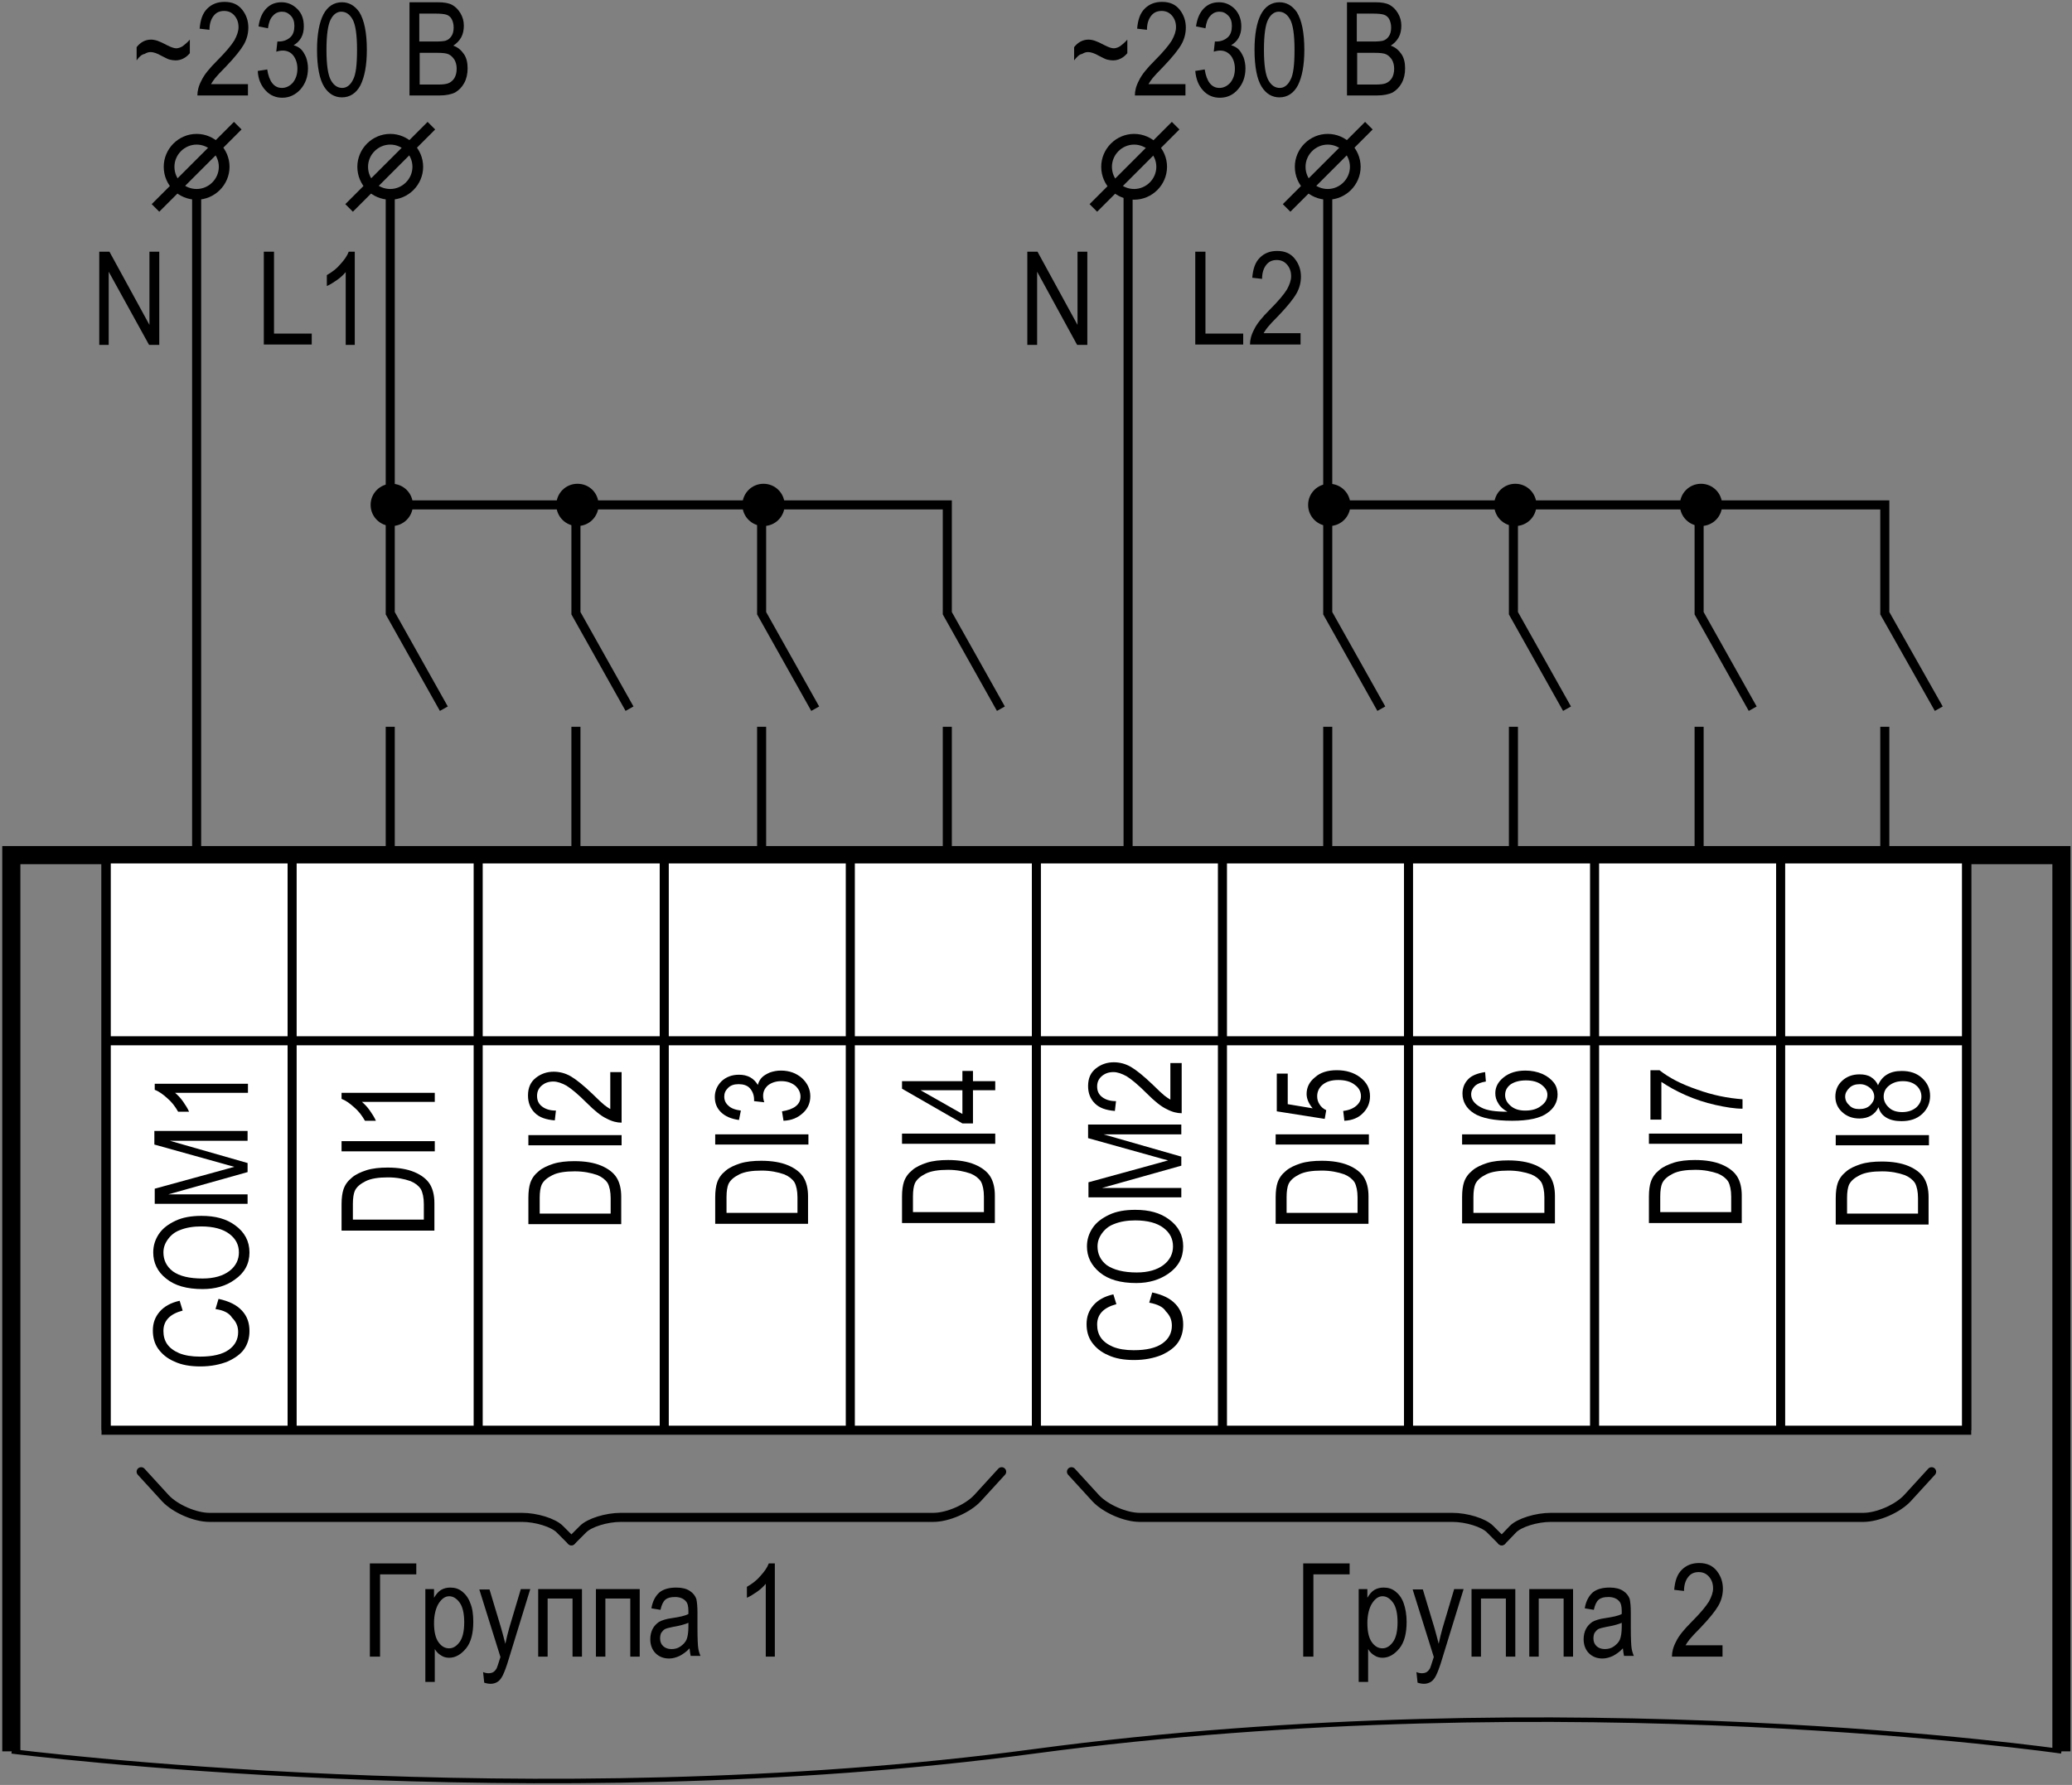 <svg width="549" height="473" viewBox="0 0 549 473" fill="none" xmlns="http://www.w3.org/2000/svg">
<rect x="0" y="0" width="549" height="473" fill="#808080" stroke="none"/>
<g clip-path="url(#clip0_398_880)">
<path d="M546.2 464.099C546.2 464.099 415.3 445.199 274 464.099C142.1 481.799 3.1 464.099 3.1 464.099" stroke="black" stroke-width="1.2" stroke-miterlimit="10"/>
<path d="M3 464.1V226.6H546.2V464.1" stroke="black" stroke-width="4.8" stroke-miterlimit="10"/>
<path d="M345.3 414.299H357.6V417.199H348V438.999H345.3V414.299Z" fill="black"/>
<path d="M360 445.799V421.099H362.3V423.399C362.9 422.399 363.5 421.699 364.2 421.299C364.9 420.899 365.7 420.699 366.6 420.699C367.8 420.699 368.8 420.999 369.7 421.699C370.6 422.399 371.4 423.399 371.9 424.799C372.4 426.199 372.7 427.899 372.7 429.799C372.7 432.799 372.1 435.199 370.8 436.799C369.5 438.399 368 439.299 366.3 439.299C365.5 439.299 364.8 439.099 364.2 438.699C363.5 438.299 363 437.799 362.5 436.999V445.699H360V445.799ZM362.3 430.099C362.3 432.399 362.7 434.099 363.5 435.199C364.3 436.299 365.2 436.799 366.3 436.799C367.4 436.799 368.3 436.199 369.1 435.099C369.9 433.999 370.3 432.199 370.3 429.899C370.3 427.599 369.9 425.799 369.1 424.699C368.3 423.599 367.4 422.999 366.3 422.999C365.3 422.999 364.4 423.599 363.6 424.799C362.8 425.999 362.3 427.899 362.3 430.099Z" fill="black"/>
<path d="M375.6 445.9L375.3 443.1C375.8 443.3 376.3 443.4 376.7 443.4C377.2 443.4 377.7 443.3 378 443.1C378.3 442.9 378.6 442.6 378.9 442.1C379 441.9 379.3 441 379.9 439.1L374.3 421.2H377L380.1 431.5C380.5 432.8 380.8 434.2 381.2 435.6C381.5 434.2 381.8 432.9 382.2 431.5L385.3 421.1H387.8L382.2 439.3C381.5 441.7 380.9 443.2 380.5 444C380.1 444.8 379.6 445.4 379.1 445.7C378.6 446 378 446.2 377.3 446.2C376.8 446.2 376.2 446.1 375.6 445.9Z" fill="black"/>
<path d="M389.899 421.1H401.499V439H398.999V423.6H392.399V439H389.899V421.1Z" fill="black"/>
<path d="M405.2 421.1H416.8V439H414.3V423.6H407.7V439H405.2V421.1Z" fill="black"/>
<path d="M430 436.799C429.2 437.699 428.3 438.299 427.4 438.799C426.5 439.199 425.6 439.499 424.6 439.499C423.1 439.499 421.9 438.999 421 438.099C420.1 437.199 419.6 435.899 419.6 434.399C419.6 433.399 419.8 432.499 420.2 431.699C420.6 430.899 421.2 430.299 421.9 429.799C422.6 429.399 423.8 428.999 425.3 428.799C427.3 428.499 428.8 428.199 429.7 427.699V426.899C429.7 425.699 429.5 424.799 429 424.299C428.4 423.599 427.4 423.199 426.2 423.199C425 423.199 424.2 423.399 423.6 423.899C423 424.399 422.6 425.299 422.3 426.599L419.9 426.199C420.2 424.299 421 422.899 422 421.999C423.1 421.099 424.6 420.699 426.5 420.699C428 420.699 429.2 420.999 430.1 421.599C431 422.199 431.5 422.899 431.8 423.699C432 424.599 432.1 425.799 432.1 427.399V431.399C432.1 434.199 432.2 435.999 432.3 436.699C432.4 437.399 432.6 438.099 432.9 438.799H430.3C430.2 438.399 430.1 437.599 430 436.799ZM429.8 429.999C428.9 430.399 427.5 430.799 425.7 431.099C424.7 431.299 423.9 431.499 423.5 431.699C423.1 431.899 422.8 432.299 422.5 432.699C422.3 433.099 422.2 433.599 422.2 434.199C422.2 435.099 422.5 435.699 423 436.199C423.5 436.699 424.3 436.999 425.2 436.999C426.1 436.999 426.9 436.799 427.6 436.299C428.3 435.799 428.9 435.199 429.2 434.499C429.5 433.799 429.7 432.599 429.7 431.099V429.999H429.8Z" fill="black"/>
<path d="M456.4 436.099V438.999H443C443 437.799 443.3 436.499 444.1 434.999C444.8 433.499 446.2 431.799 448.2 429.799C450.5 427.499 452 425.699 452.8 424.399C453.5 423.099 453.9 421.999 453.9 420.899C453.9 419.599 453.5 418.599 452.8 417.799C452.1 416.999 451.2 416.599 450.1 416.599C448.9 416.599 448 416.999 447.3 417.899C446.6 418.799 446.2 419.999 446.2 421.599L443.6 421.299C443.8 418.899 444.4 417.199 445.6 415.999C446.8 414.799 448.3 414.199 450.2 414.199C452.3 414.199 453.8 414.899 454.9 416.299C456 417.699 456.5 419.299 456.5 420.999C456.5 422.599 456.1 424.099 455.3 425.499C454.5 426.899 452.9 428.899 450.6 431.299C449.1 432.799 448.2 433.799 447.7 434.399C447.3 434.899 446.9 435.499 446.6 435.999H456.4V436.099Z" fill="black"/>
<path d="M397.9 408.3C397.9 408.3 396.5 406.9 394.8 405.2C393.1 403.5 388.6 402.1 384.8 402.1H302C298.2 402.1 292.9 399.8 290.3 397L283.9 390" stroke="black" stroke-width="2.4" stroke-linecap="round" stroke-linejoin="round"/>
<path d="M397.9 408.3C397.9 408.3 399.3 406.9 400.9 405.2C402.6 403.5 407.1 402.1 410.9 402.1H493.7C497.5 402.1 502.8 399.8 505.4 397L511.8 390" stroke="black" stroke-width="2.4" stroke-linecap="round" stroke-linejoin="round"/>
<path d="M98 414.301H110.3V417.201H100.7V439.001H98V414.301Z" fill="black"/>
<path d="M112.7 445.801V421.101H115V423.401C115.6 422.401 116.2 421.701 116.9 421.301C117.6 420.901 118.4 420.701 119.3 420.701C120.5 420.701 121.5 421.001 122.4 421.701C123.3 422.401 124.1 423.401 124.6 424.801C125.2 426.201 125.4 427.901 125.4 429.801C125.4 432.801 124.8 435.201 123.5 436.801C122.2 438.401 120.7 439.301 119 439.301C118.2 439.301 117.5 439.101 116.9 438.701C116.2 438.301 115.7 437.801 115.2 437.001V445.701H112.7V445.801ZM115 430.101C115 432.401 115.4 434.101 116.2 435.201C117 436.301 117.9 436.801 119 436.801C120.1 436.801 121 436.201 121.8 435.101C122.6 434.001 123 432.201 123 429.901C123 427.601 122.6 425.801 121.8 424.701C121 423.601 120.1 423.001 119 423.001C118 423.001 117.1 423.601 116.3 424.801C115.5 426.001 115 427.901 115 430.101Z" fill="black"/>
<path d="M128.3 445.902L128 443.102C128.5 443.302 129 443.402 129.4 443.402C129.9 443.402 130.4 443.302 130.7 443.102C131 442.902 131.3 442.602 131.6 442.102C131.7 441.902 132 441.002 132.6 439.102L127 421.202H129.7L132.8 431.502C133.2 432.802 133.5 434.202 133.9 435.602C134.2 434.202 134.5 432.902 134.9 431.502L138 421.102H140.5L134.9 439.302C134.2 441.702 133.6 443.202 133.2 444.002C132.8 444.802 132.3 445.402 131.8 445.702C131.3 446.002 130.7 446.202 130 446.202C129.5 446.202 128.9 446.102 128.3 445.902Z" fill="black"/>
<path d="M142.6 421.102H154.2V439.002H151.7V423.602H145.1V439.002H142.6V421.102Z" fill="black"/>
<path d="M157.9 421.102H169.5V439.002H167V423.602H160.4V439.002H157.9V421.102Z" fill="black"/>
<path d="M182.7 436.801C181.9 437.701 181 438.301 180.1 438.801C179.2 439.201 178.3 439.501 177.3 439.501C175.8 439.501 174.6 439.001 173.7 438.101C172.8 437.201 172.3 435.901 172.3 434.401C172.3 433.401 172.5 432.501 172.9 431.701C173.3 430.901 173.9 430.301 174.6 429.801C175.3 429.401 176.5 429.001 178 428.801C180 428.501 181.5 428.201 182.4 427.701V426.901C182.4 425.701 182.2 424.801 181.7 424.301C181.1 423.601 180.1 423.201 178.9 423.201C177.7 423.201 176.9 423.401 176.3 423.901C175.7 424.401 175.3 425.301 175 426.601L172.6 426.201C172.9 424.301 173.7 422.901 174.7 422.001C175.8 421.101 177.3 420.701 179.2 420.701C180.7 420.701 181.9 421.001 182.8 421.601C183.7 422.201 184.2 422.901 184.5 423.701C184.7 424.601 184.8 425.801 184.8 427.401V431.401C184.8 434.201 184.9 436.001 185 436.701C185.1 437.401 185.3 438.101 185.6 438.801H183C182.9 438.401 182.8 437.601 182.7 436.801ZM182.5 430.001C181.6 430.401 180.2 430.801 178.4 431.101C177.4 431.301 176.6 431.501 176.2 431.701C175.8 431.901 175.5 432.301 175.2 432.701C175 433.101 174.9 433.601 174.9 434.201C174.9 435.101 175.2 435.701 175.7 436.201C176.2 436.701 177 437.001 177.9 437.001C178.8 437.001 179.6 436.801 180.3 436.301C181 435.801 181.6 435.201 181.9 434.501C182.2 433.801 182.4 432.601 182.4 431.101V430.001H182.5Z" fill="black"/>
<path d="M205.4 439.001H202.9V419.701C202.3 420.401 201.6 421.101 200.6 421.801C199.6 422.501 198.8 423.001 197.9 423.401V420.501C199.3 419.701 200.5 418.801 201.5 417.601C202.5 416.501 203.3 415.401 203.7 414.301H205.3V439.001H205.4Z" fill="black"/>
<path d="M151.4 408.3C151.4 408.3 150 406.9 148.3 405.2C146.6 403.5 142.1 402.1 138.3 402.1H55.5C51.7 402.1 46.4 399.8 43.8 397L37.4 390" stroke="black" stroke-width="2.4" stroke-linecap="round" stroke-linejoin="round"/>
<path d="M151.4 408.3C151.4 408.3 152.8 406.9 154.5 405.2C156.2 403.5 160.7 402.1 164.5 402.1H247.3C251.1 402.1 256.4 399.8 259 397L265.4 390" stroke="black" stroke-width="2.4" stroke-linecap="round" stroke-linejoin="round"/>
<path d="M521.1 226.6H28.1V379H521.1V226.6Z" fill="white"/>
<path d="M521.1 227.6H28.1V379H521.1V227.6Z" stroke="black" stroke-width="2.4" stroke-miterlimit="10"/>
<path d="M36.2 16V12.5C37.2 11.2 38.5 10.5 40 10.5C40.5 10.5 41.1 10.6 41.7 10.8C42.3 11 43.2 11.4 44.3 12C45.3 12.5 46.1 12.8 46.7 12.8C47.2 12.8 47.8 12.6 48.3 12.3C49 11.8 49.7 11.2 50.3 10.5V14.1C49.2 15.4 47.9 16 46.5 16C46 16 45.4 15.9 45 15.8C44.5 15.7 43.8 15.3 42.8 14.8C41.6 14.1 40.6 13.8 39.9 13.8C39.3 13.8 38.8 14 38.3 14.3C37.6 14.4 36.9 15 36.2 16Z" fill="black"/>
<path d="M65.7 22.4V25.3H52.3C52.3 24.1 52.6 22.8 53.4 21.3C54.1 19.8 55.5 18.1 57.5 16.1C59.8 13.8 61.3 12 62.1 10.7C62.8 9.4 63.2 8.3 63.2 7.2C63.2 5.9 62.8 4.9 62.1 4.1C61.4 3.3 60.5 2.9 59.4 2.9C58.2 2.9 57.3 3.3 56.6 4.2C55.9 5.1 55.5 6.3 55.5 7.9L52.9 7.6C53.1 5.2 53.7 3.5 54.9 2.3C56.1 1.1 57.6 0.5 59.5 0.5C61.6 0.5 63.1 1.2 64.2 2.6C65.3 4 65.8 5.6 65.8 7.3C65.8 8.9 65.4 10.4 64.6 11.8C63.8 13.2 62.2 15.2 59.9 17.6C58.4 19.1 57.5 20.1 57 20.7C56.6 21.2 56.2 21.8 55.9 22.3H65.7V22.4Z" fill="black"/>
<path d="M68.3 18.8L70.8 18.4C71.3 21.6 72.6 23.3 74.7 23.3C75.8 23.3 76.8 22.8 77.6 21.9C78.4 20.9 78.8 19.7 78.8 18.2C78.8 16.8 78.4 15.6 77.7 14.7C77 13.8 76 13.4 74.9 13.4C74.4 13.4 73.8 13.5 73.2 13.7L73.5 11H73.9C75.1 11 76.1 10.6 76.9 9.9C77.7 9.2 78 8.1 78 6.9C78 5.7 77.7 4.8 77 4.1C76.3 3.4 75.6 3.1 74.7 3.1C73.7 3.1 72.9 3.5 72.3 4.2C71.6 4.9 71.2 6 71 7.5L68.5 7C68.8 4.9 69.5 3.3 70.6 2.2C71.7 1.1 73 0.6 74.6 0.6C76.2 0.6 77.6 1.2 78.8 2.4C80 3.6 80.5 5.1 80.5 7C80.5 8.1 80.3 9.1 79.8 10C79.3 10.9 78.6 11.5 77.8 12C78.6 12.2 79.3 12.6 79.8 13.1C80.3 13.6 80.7 14.3 81.1 15.2C81.4 16.1 81.6 17 81.6 18.1C81.6 20.4 80.9 22.2 79.6 23.7C78.3 25.1 76.7 25.9 74.8 25.9C73.1 25.9 71.6 25.3 70.4 24C69.1 22.6 68.4 20.9 68.3 18.8Z" fill="black"/>
<path d="M84 13.2C84 9.1 84.6 5.9 85.7 3.8C86.8 1.7 88.5 0.6 90.6 0.6C92.5 0.6 94 1.5 95.2 3.2C96.5 5.3 97.2 8.6 97.2 13.2C97.2 17.3 96.6 20.4 95.5 22.6C94.4 24.7 92.7 25.8 90.6 25.8C88.7 25.8 87.1 24.9 85.9 23C84.7 21.1 84 17.8 84 13.2ZM86.5 13.2C86.5 17.2 86.9 19.9 87.7 21.3C88.5 22.7 89.5 23.3 90.7 23.3C91.8 23.3 92.8 22.6 93.5 21.2C94.3 19.8 94.6 17.1 94.6 13.2C94.6 9.2 94.2 6.5 93.4 5.1C92.6 3.7 91.6 3.1 90.4 3.1C89.3 3.1 88.3 3.8 87.6 5.2C86.9 6.6 86.5 9.2 86.5 13.2Z" fill="black"/>
<path d="M108.5 25.3V0.6H116.1C117.6 0.6 118.9 0.8 119.8 1.3C120.7 1.8 121.4 2.5 122 3.5C122.6 4.5 122.9 5.6 122.9 6.8C122.9 7.9 122.7 9 122.2 9.9C121.7 10.8 121 11.5 120.1 12.1C121.3 12.5 122.2 13.3 122.9 14.3C123.6 15.3 123.9 16.6 123.9 18.1C123.9 19.6 123.6 20.9 123 22C122.4 23.1 121.6 23.9 120.6 24.5C119.6 25 118.2 25.3 116.4 25.3H108.5ZM111.2 11H115.6C116.7 11 117.6 10.9 118 10.8C118.7 10.6 119.2 10.2 119.6 9.6C120 9 120.2 8.3 120.2 7.3C120.2 6.4 120 5.7 119.7 5.1C119.4 4.5 118.9 4.1 118.3 3.9C117.7 3.7 116.7 3.6 115.2 3.6H111.1V11H111.2ZM111.2 22.4H116.2C117.3 22.4 118.1 22.3 118.7 22.1C119.5 21.8 120 21.3 120.4 20.7C120.8 20 121 19.2 121 18.2C121 17.3 120.8 16.5 120.4 15.8C120 15.2 119.5 14.7 118.9 14.4C118.3 14.1 117.2 14 115.9 14H111.2V22.4Z" fill="black"/>
<path d="M69.9 91.399V66.699H72.6V88.399H82.6V91.299H69.9V91.399Z" fill="black"/>
<path d="M94.101 91.399H91.601V72.099C91.001 72.799 90.301 73.499 89.301 74.199C88.301 74.899 87.501 75.399 86.601 75.799V72.899C88.001 72.099 89.201 71.199 90.201 69.999C91.201 68.899 92.001 67.799 92.401 66.699H94.001V91.399H94.101Z" fill="black"/>
<path d="M26.3 91.399V66.699H29L39.6 86.099V66.699H42.2V91.399H39.5L28.8 71.999V91.399H26.3Z" fill="black"/>
<path d="M57.1 346.899L57.9 344.199C60.7 344.799 62.7 345.799 64.1 347.299C65.5 348.799 66.1 350.599 66.1 352.699C66.1 354.599 65.6 356.199 64.7 357.499C63.8 358.799 62.3 359.899 60.3 360.799C58.3 361.599 55.9 362.099 53.1 362.099C50.4 362.099 48.1 361.699 46.2 360.799C44.3 359.999 42.9 358.799 41.9 357.399C40.9 355.999 40.5 354.299 40.5 352.599C40.5 350.599 41.1 348.999 42.3 347.599C43.5 346.199 45.3 345.199 47.6 344.699L48.4 347.299C45 348.199 43.3 349.999 43.3 352.699C43.3 353.999 43.6 355.199 44.3 356.199C45 357.199 46.1 357.999 47.5 358.599C49 359.199 50.8 359.499 53 359.499C56.4 359.499 58.9 358.899 60.6 357.699C62.3 356.499 63.1 354.899 63.1 352.999C63.1 351.499 62.6 350.299 61.5 349.199C60.7 347.899 59.2 347.199 57.1 346.899Z" fill="black"/>
<path d="M53.7 341.599C49.5 341.599 46.3 340.699 44 338.799C41.7 336.999 40.6 334.599 40.6 331.899C40.6 330.099 41.1 328.499 42.1 326.999C43.1 325.499 44.6 324.399 46.5 323.499C48.4 322.599 50.7 322.199 53.4 322.199C57.1 322.199 60 322.999 62.3 324.699C64.8 326.499 66.1 328.899 66.1 331.899C66.1 334.899 64.8 337.299 62.2 339.099C59.9 340.799 57 341.599 53.7 341.599ZM53.7 338.799C56.7 338.799 59.1 338.099 60.8 336.799C62.5 335.499 63.3 333.799 63.3 331.899C63.3 329.899 62.5 328.299 60.8 326.999C59.1 325.699 56.6 324.999 53.3 324.999C51.2 324.999 49.3 325.299 47.6 325.999C46.3 326.499 45.3 327.299 44.5 328.399C43.7 329.499 43.3 330.599 43.3 331.899C43.3 333.899 44.1 335.599 45.8 336.899C47.6 338.199 50.2 338.799 53.7 338.799Z" fill="black"/>
<path d="M65.7 318.999H41V314.999L58.5 310.199L62.1 309.199C61.2 308.999 59.9 308.599 58.1 308.099L40.9 303.299V299.699H65.6V302.299H45L65.6 308.199V310.599L44.6 316.499H65.6V318.999H65.7Z" fill="black"/>
<path d="M65.7 287.1V289.6H46.4C47.1 290.2 47.8 290.9 48.5 291.9C49.2 292.9 49.7 293.7 50.1 294.6H47.2C46.4 293.2 45.5 292 44.3 291C43.2 290 42.1 289.2 41 288.8V287.2H65.7V287.1Z" fill="black"/>
<path d="M115.2 326.1H90.5V319.1C90.5 317.4 90.7 316.1 91 315.2C91.4 314 92.1 313 93.2 312.1C94.2 311.2 95.6 310.6 97.1 310.1C98.7 309.6 100.6 309.4 102.7 309.4C105.5 309.4 107.9 309.8 109.8 310.6C111.7 311.4 113.1 312.5 113.9 313.8C114.7 315.1 115.1 316.8 115.1 318.8V326.1H115.2ZM112.3 323.4V319.1C112.3 317.4 112 316 111.5 315.1C110.9 314.2 110 313.5 108.8 313C107.1 312.4 105.1 312 102.8 312C100.3 312 98.3 312.3 96.9 313C95.5 313.7 94.5 314.5 94 315.6C93.7 316.3 93.5 317.5 93.5 319V323.2H112.3V323.4Z" fill="black"/>
<path d="M115.2 305.1H90.5V302.4H115.2V305.1Z" fill="black"/>
<path d="M115.2 289.5V292H95.9C96.6 292.6 97.3 293.3 98 294.3C98.7 295.3 99.2 296.1 99.6 297H96.7C95.9 295.6 95 294.4 93.8 293.4C92.7 292.4 91.6 291.6 90.5 291.2V289.6H115.2V289.5Z" fill="black"/>
<path d="M164.7 324.399H140V317.399C140 315.699 140.2 314.399 140.5 313.499C140.9 312.299 141.6 311.299 142.7 310.399C143.7 309.499 145.1 308.899 146.6 308.399C148.2 307.899 150.1 307.699 152.2 307.699C155 307.699 157.4 308.099 159.3 308.899C161.2 309.699 162.6 310.799 163.4 312.099C164.2 313.399 164.6 315.099 164.6 317.099V324.399H164.7ZM161.8 321.799V317.499C161.8 315.799 161.5 314.399 161 313.499C160.4 312.599 159.5 311.899 158.3 311.399C156.6 310.799 154.6 310.399 152.3 310.399C149.8 310.399 147.8 310.699 146.4 311.399C145 312.099 144 312.899 143.5 313.999C143.2 314.699 143 315.899 143 317.399V321.599H161.8V321.799Z" fill="black"/>
<path d="M164.7 303.501H140V300.801H164.7V303.501Z" fill="black"/>
<path d="M161.8 284.1H164.7V297.5C163.5 297.5 162.2 297.2 160.7 296.4C159.2 295.7 157.5 294.3 155.5 292.3C153.2 290 151.4 288.5 150.1 287.7C148.8 287 147.7 286.6 146.6 286.6C145.3 286.6 144.3 287 143.5 287.7C142.7 288.4 142.3 289.3 142.3 290.4C142.3 291.6 142.7 292.5 143.6 293.2C144.5 293.9 145.7 294.3 147.3 294.3L147 296.9C144.6 296.7 142.9 296.1 141.7 294.9C140.5 293.7 139.9 292.2 139.9 290.3C139.9 288.2 140.6 286.7 142 285.6C143.4 284.5 145 284 146.7 284C148.3 284 149.8 284.4 151.2 285.2C152.6 286 154.6 287.6 157 289.9C158.5 291.4 159.5 292.3 160.1 292.8C160.6 293.2 161.2 293.6 161.7 293.9V284.1H161.8Z" fill="black"/>
<path d="M214.2 324.3H189.5V317.3C189.5 315.6 189.7 314.3 190 313.4C190.4 312.2 191.1 311.2 192.2 310.3C193.2 309.4 194.6 308.8 196.1 308.3C197.7 307.8 199.6 307.6 201.7 307.6C204.5 307.6 206.9 308 208.8 308.8C210.7 309.6 212.1 310.7 212.9 312C213.7 313.3 214.1 315 214.1 317V324.3H214.2ZM211.3 321.6V317.3C211.3 315.6 211 314.2 210.5 313.3C209.9 312.4 209 311.7 207.8 311.2C206.1 310.6 204.1 310.2 201.8 310.2C199.3 310.2 197.3 310.5 195.9 311.2C194.5 311.9 193.5 312.7 193 313.8C192.7 314.5 192.5 315.7 192.5 317.2V321.4H211.3V321.6Z" fill="black"/>
<path d="M214.2 303.3H189.5V300.6H214.2V303.3Z" fill="black"/>
<path d="M207.6 296.999L207.2 294.499C210.4 293.999 212.1 292.699 212.1 290.599C212.1 289.499 211.6 288.499 210.7 287.699C209.7 286.899 208.5 286.499 207 286.499C205.6 286.499 204.4 286.899 203.5 287.599C202.6 288.399 202.2 289.299 202.2 290.399C202.2 290.899 202.3 291.499 202.5 292.099L199.8 291.799V291.399C199.8 290.199 199.4 289.199 198.7 288.399C198 287.599 196.9 287.299 195.7 287.299C194.5 287.299 193.6 287.599 192.9 288.299C192.2 288.999 191.9 289.699 191.9 290.599C191.9 291.599 192.3 292.399 193 292.999C193.7 293.699 194.8 294.099 196.3 294.299L195.8 296.799C193.7 296.499 192.1 295.799 191 294.699C189.9 293.599 189.4 292.299 189.4 290.699C189.4 289.099 190 287.699 191.2 286.499C192.4 285.399 193.9 284.799 195.8 284.799C196.9 284.799 197.9 284.999 198.8 285.499C199.7 285.999 200.3 286.699 200.8 287.499C201 286.699 201.4 285.999 201.9 285.499C202.4 284.999 203.1 284.599 204 284.199C204.9 283.899 205.8 283.699 206.9 283.699C209.2 283.699 211 284.399 212.5 285.699C213.9 286.999 214.7 288.599 214.7 290.499C214.7 292.199 214.1 293.699 212.8 294.899C211.4 296.199 209.8 296.899 207.6 296.999Z" fill="black"/>
<path d="M263.7 324.1H239V317.1C239 315.4 239.2 314.1 239.5 313.2C239.9 312 240.6 311 241.7 310.1C242.7 309.2 244.1 308.6 245.6 308.1C247.2 307.6 249.1 307.4 251.2 307.4C254 307.4 256.4 307.8 258.3 308.6C260.2 309.4 261.6 310.5 262.4 311.8C263.2 313.1 263.6 314.8 263.6 316.8V324.1H263.7ZM260.7 321.4V317.1C260.7 315.4 260.4 314 259.9 313.1C259.3 312.2 258.4 311.5 257.2 311C255.5 310.4 253.5 310 251.2 310C248.7 310 246.7 310.3 245.3 311C243.9 311.7 242.9 312.5 242.4 313.6C242.1 314.3 241.9 315.5 241.9 317V321.2H260.7V321.4Z" fill="black"/>
<path d="M263.7 303.1H239V300.4H263.7V303.1Z" fill="black"/>
<path d="M263.7 288.901H257.8V297.701H255L239 288.501V286.501H255V283.801H257.8V286.501H263.7V288.901ZM255 288.901H243.9L255 295.201V288.901Z" fill="black"/>
<path d="M304.5 345.2L305.3 342.5C308.1 343.1 310.1 344.1 311.5 345.6C312.9 347.1 313.5 348.9 313.5 351C313.5 352.9 313 354.5 312.1 355.8C311.2 357.1 309.7 358.2 307.7 359.1C305.7 359.9 303.3 360.4 300.5 360.4C297.8 360.4 295.5 360 293.6 359.1C291.7 358.3 290.3 357.1 289.3 355.7C288.3 354.3 287.9 352.6 287.9 350.9C287.9 348.9 288.5 347.3 289.7 345.9C290.9 344.5 292.7 343.5 295 343L295.8 345.6C292.4 346.5 290.7 348.3 290.7 351C290.7 352.3 291 353.5 291.7 354.5C292.4 355.5 293.5 356.3 294.9 356.9C296.4 357.5 298.2 357.8 300.4 357.8C303.8 357.8 306.3 357.2 308 356C309.7 354.8 310.5 353.2 310.5 351.3C310.5 349.8 310 348.6 308.9 347.5C308.2 346.3 306.6 345.6 304.5 345.2Z" fill="black"/>
<path d="M301.1 340C296.9 340 293.7 339.1 291.4 337.2C289.1 335.3 288 333 288 330.3C288 328.5 288.5 326.9 289.5 325.4C290.5 323.9 292 322.8 293.9 321.9C295.8 321 298.1 320.6 300.8 320.6C304.5 320.6 307.4 321.4 309.7 323.1C312.2 324.9 313.5 327.3 313.5 330.3C313.5 333.3 312.2 335.7 309.6 337.5C307.3 339.1 304.5 340 301.1 340ZM301.2 337.2C304.2 337.2 306.6 336.5 308.3 335.2C310 333.9 310.8 332.2 310.8 330.3C310.8 328.3 310 326.7 308.3 325.4C306.6 324.1 304.1 323.4 300.8 323.4C298.7 323.4 296.8 323.7 295.1 324.4C293.8 324.9 292.8 325.7 292 326.8C291.2 327.9 290.8 329 290.8 330.3C290.8 332.3 291.6 334 293.3 335.3C295.1 336.5 297.7 337.2 301.2 337.2Z" fill="black"/>
<path d="M313.101 317.3H288.401V313.3L305.901 308.5L309.501 307.5C308.601 307.3 307.301 306.9 305.501 306.4L288.301 301.6V298H313.001V300.6H292.401L313.001 306.5V308.9L292.001 314.8H313.001V317.3H313.101Z" fill="black"/>
<path d="M310.201 281.7H313.101V295C311.901 295 310.601 294.7 309.101 293.9C307.601 293.2 305.901 291.8 303.901 289.8C301.601 287.5 299.801 286 298.501 285.2C297.201 284.5 296.101 284.1 295.001 284.1C293.701 284.1 292.701 284.5 291.901 285.2C291.101 285.9 290.701 286.8 290.701 287.9C290.701 289.1 291.101 290 292.001 290.7C292.901 291.4 294.101 291.8 295.701 291.8L295.401 294.4C293.001 294.2 291.301 293.6 290.101 292.4C288.901 291.2 288.301 289.7 288.301 287.8C288.301 285.7 289.001 284.2 290.401 283.1C291.801 282 293.401 281.5 295.101 281.5C296.701 281.5 298.201 281.9 299.601 282.7C301.001 283.5 303.001 285.1 305.401 287.4C306.901 288.9 307.901 289.8 308.501 290.3C309.001 290.7 309.601 291.1 310.101 291.4V281.7H310.201Z" fill="black"/>
<path d="M362.6 324.3H338V317.3C338 315.6 338.2 314.3 338.5 313.4C338.9 312.2 339.6 311.2 340.7 310.3C341.7 309.4 343.1 308.8 344.6 308.3C346.2 307.8 348.1 307.6 350.2 307.6C353 307.6 355.4 308 357.3 308.8C359.2 309.6 360.6 310.7 361.4 312C362.2 313.3 362.6 315 362.6 317V324.3ZM359.7 321.6V317.3C359.7 315.6 359.4 314.2 358.9 313.3C358.3 312.4 357.4 311.7 356.2 311.2C354.5 310.6 352.5 310.2 350.2 310.2C347.7 310.2 345.7 310.5 344.3 311.2C342.9 311.9 341.9 312.7 341.4 313.8C341.1 314.5 340.9 315.7 340.9 317.2V321.4H359.7V321.6Z" fill="black"/>
<path d="M362.6 303.3H338V300.6H362.7V303.3H362.6Z" fill="black"/>
<path d="M356.2 297L355.9 294.4C357.5 294.2 358.6 293.7 359.4 293C360.2 292.3 360.6 291.5 360.6 290.5C360.6 289.3 360.1 288.3 359 287.5C357.9 286.6 356.4 286.2 354.6 286.2C352.8 286.2 351.5 286.6 350.5 287.4C349.5 288.2 349 289.3 349 290.5C349 291.3 349.2 292 349.6 292.6C350 293.3 350.6 293.8 351.4 294.2L351 296.5L338.3 294.5V284.5H341.2V292.6L347.8 293.7C346.8 292.5 346.2 291.2 346.2 289.9C346.2 288.2 346.9 286.7 348.4 285.5C349.8 284.2 351.8 283.6 354.2 283.6C356.6 283.6 358.7 284.2 360.4 285.5C362.1 286.8 363 288.4 363 290.5C363 292.2 362.4 293.7 361.2 294.9C360 296.2 358.3 296.9 356.2 297Z" fill="black"/>
<path d="M412.1 324.2H387.4V317.2C387.4 315.5 387.6 314.2 387.9 313.3C388.3 312.1 389 311.1 390.1 310.2C391.1 309.3 392.5 308.7 394 308.2C395.6 307.7 397.5 307.5 399.6 307.5C402.4 307.5 404.8 307.9 406.7 308.7C408.6 309.5 410 310.6 410.8 311.9C411.6 313.2 412 314.9 412 316.9V324.2H412.1ZM409.2 321.6V317.3C409.2 315.6 408.9 314.2 408.4 313.3C407.8 312.4 406.9 311.7 405.7 311.2C404 310.6 402 310.2 399.7 310.2C397.2 310.2 395.2 310.5 393.8 311.2C392.4 311.9 391.4 312.7 390.9 313.8C390.6 314.5 390.4 315.7 390.4 317.2V321.4H409.2V321.6Z" fill="black"/>
<path d="M412.1 303.3H387.4V300.6H412.1V303.3Z" fill="black"/>
<path d="M393.5 284.099L393.7 286.599C392.4 286.799 391.5 287.199 391 287.599C390.2 288.299 389.8 289.099 389.8 289.999C389.8 291.399 390.7 292.599 392.5 293.499C394 294.299 396.3 294.599 399.4 294.599C398.3 293.999 397.5 293.299 397 292.399C396.4 291.499 396.2 290.599 396.2 289.699C396.2 288.099 396.9 286.699 398.4 285.499C399.9 284.299 401.8 283.699 404.2 283.699C405.8 283.699 407.3 283.999 408.7 284.599C410 285.199 411 285.999 411.7 286.899C412.4 287.799 412.7 288.899 412.7 289.999C412.7 291.999 411.8 293.699 409.9 294.999C408.1 296.299 405 296.999 400.7 296.999C395.9 296.999 392.5 296.299 390.5 294.999C388.5 293.699 387.5 291.899 387.5 289.799C387.5 288.299 388 286.999 389.1 285.899C390 284.999 391.5 284.399 393.5 284.099ZM404.1 294.299C405.9 294.299 407.3 293.899 408.4 292.999C409.5 292.199 410 291.199 410 290.099C410 289.099 409.5 288.299 408.5 287.499C407.5 286.699 406.1 286.299 404.3 286.299C402.6 286.299 401.2 286.699 400.2 287.399C399.2 288.199 398.8 289.099 398.8 290.199C398.8 291.299 399.3 292.199 400.2 292.999C401.2 293.899 402.5 294.299 404.1 294.299Z" fill="black"/>
<path d="M461.6 324.1H436.9V317.1C436.9 315.4 437.1 314.1 437.4 313.2C437.8 312 438.5 311 439.6 310.1C440.6 309.2 442 308.6 443.5 308.1C445.1 307.6 447 307.4 449.1 307.4C451.9 307.4 454.3 307.8 456.2 308.6C458.1 309.4 459.5 310.5 460.3 311.8C461.1 313.1 461.5 314.8 461.5 316.8V324.1H461.6ZM458.7 321.4V317.1C458.7 315.4 458.4 314 457.9 313.1C457.3 312.2 456.4 311.5 455.2 311C453.5 310.4 451.5 310 449.2 310C446.7 310 444.7 310.3 443.3 311C441.9 311.7 440.9 312.5 440.4 313.6C440.1 314.3 439.9 315.5 439.9 317V321.2H458.7V321.4Z" fill="black"/>
<path d="M461.6 303.1H436.9V300.4H461.6V303.1Z" fill="black"/>
<path d="M440.201 296.7H437.301V283.6H439.701C442.201 285.6 445.501 287.3 449.601 288.7C453.701 290.2 457.701 291 461.701 291.3V293.8C459.601 293.8 457.201 293.4 454.501 292.8C451.801 292.2 449.101 291.3 446.601 290.2C444.101 289.1 442.001 287.9 440.201 286.7V296.7Z" fill="black"/>
<path d="M511.099 324.501H486.399V317.501C486.399 315.801 486.599 314.501 486.899 313.601C487.299 312.401 487.999 311.401 489.099 310.501C490.099 309.601 491.499 309.001 492.999 308.501C494.599 308.001 496.499 307.801 498.599 307.801C501.399 307.801 503.799 308.201 505.699 309.001C507.599 309.801 508.999 310.901 509.799 312.201C510.599 313.501 510.999 315.201 510.999 317.201V324.501H511.099ZM508.199 321.801V317.501C508.199 315.801 507.899 314.401 507.399 313.501C506.799 312.601 505.899 311.901 504.699 311.401C502.999 310.801 500.999 310.401 498.699 310.401C496.199 310.401 494.199 310.701 492.799 311.401C491.399 312.101 490.399 312.901 489.899 314.001C489.599 314.701 489.399 315.901 489.399 317.401V321.601H508.199V321.801Z" fill="black"/>
<path d="M511.099 303.501H486.399V300.801H511.099V303.501Z" fill="black"/>
<path d="M497.7 293.401C497.3 294.401 496.6 295.101 495.8 295.601C495 296.101 493.9 296.401 492.7 296.401C490.8 296.401 489.3 295.801 488.1 294.701C486.9 293.601 486.3 292.201 486.3 290.601C486.3 288.901 486.9 287.501 488.1 286.401C489.3 285.301 490.8 284.701 492.7 284.701C493.9 284.701 494.9 284.901 495.7 285.401C496.5 285.901 497.2 286.601 497.6 287.601C498.1 286.401 498.9 285.401 499.9 284.801C501 284.101 502.3 283.801 503.9 283.801C506.1 283.801 507.9 284.401 509.3 285.701C510.7 287.001 511.4 288.501 511.4 290.401C511.4 292.301 510.7 293.901 509.3 295.201C507.9 296.501 506.1 297.101 503.8 297.101C502.2 297.101 500.8 296.801 499.7 296.101C498.6 295.401 498.1 294.601 497.7 293.401ZM492.6 293.901C493.8 293.901 494.8 293.601 495.5 292.901C496.2 292.201 496.6 291.501 496.6 290.601C496.6 289.701 496.2 288.901 495.5 288.301C494.8 287.701 493.9 287.301 492.8 287.301C491.6 287.301 490.7 287.601 490 288.301C489.3 289.001 488.9 289.701 488.9 290.601C488.9 291.501 489.3 292.301 490 292.901C490.6 293.601 491.5 293.901 492.6 293.901ZM504 294.701C505.5 294.701 506.7 294.301 507.7 293.501C508.6 292.701 509.1 291.701 509.1 290.601C509.1 289.501 508.7 288.501 507.8 287.701C506.9 286.901 505.7 286.501 504.2 286.501C502.7 286.501 501.5 286.901 500.5 287.701C499.5 288.501 499.1 289.501 499.1 290.601C499.1 291.701 499.6 292.701 500.5 293.501C501.3 294.301 502.5 294.701 504 294.701Z" fill="black"/>
<path d="M41.2 55.101L63 33.301" stroke="black" stroke-width="2.836" stroke-miterlimit="10"/>
<path d="M92.5 55.101L114.3 33.301" stroke="black" stroke-width="2.836" stroke-miterlimit="10"/>
<path d="M52.1 51.5C56.1 51.5 59.4 48.2 59.4 44.2C59.4 40.2 56.1 36.9 52.1 36.9C48.1 36.9 44.8 40.2 44.8 44.2C44.8 48.3 48.1 51.5 52.1 51.5Z" stroke="black" stroke-width="2.836" stroke-miterlimit="10"/>
<path d="M103.4 51.5C107.4 51.5 110.7 48.2 110.7 44.2C110.7 40.2 107.4 36.9 103.4 36.9C99.4 36.9 96.1 40.2 96.1 44.2C96.1 48.3 99.4 51.5 103.4 51.5Z" stroke="black" stroke-width="2.836" stroke-miterlimit="10"/>
<path d="M28.1 226.6V379" stroke="black" stroke-width="2.4" stroke-miterlimit="10"/>
<path d="M77.4 226.6V379" stroke="black" stroke-width="2.4" stroke-miterlimit="10"/>
<path d="M126.7 226.6V379" stroke="black" stroke-width="2.4" stroke-miterlimit="10"/>
<path d="M176 226.6V379" stroke="black" stroke-width="2.4" stroke-miterlimit="10"/>
<path d="M225.3 226.6V379" stroke="black" stroke-width="2.4" stroke-miterlimit="10"/>
<path d="M274.6 226.6V379" stroke="black" stroke-width="2.4" stroke-miterlimit="10"/>
<path d="M323.9 226.6V379" stroke="black" stroke-width="2.4" stroke-miterlimit="10"/>
<path d="M373.2 226.6V379" stroke="black" stroke-width="2.4" stroke-miterlimit="10"/>
<path d="M422.5 226.6V379" stroke="black" stroke-width="2.4" stroke-miterlimit="10"/>
<path d="M471.8 226.6V379" stroke="black" stroke-width="2.4" stroke-miterlimit="10"/>
<path d="M521.1 226.6V379" stroke="black" stroke-width="2.4" stroke-miterlimit="10"/>
<path d="M28.1 275.801H521.1" stroke="black" stroke-width="2.4" stroke-miterlimit="10"/>
<path d="M52.1 51.5V226.6" stroke="black" stroke-width="2.4" stroke-miterlimit="10"/>
<path d="M316.7 91.399V66.699H319.4V88.399H329.4V91.299H316.7V91.399Z" fill="black"/>
<path d="M344.6 88.4V91.3H331.2C331.2 90.1 331.5 88.8 332.3 87.3C333 85.8 334.4 84.1 336.4 82.1C338.7 79.8 340.2 78 341 76.7C341.7 75.4 342.1 74.3 342.1 73.2C342.1 71.9 341.7 70.9 341 70.1C340.3 69.3 339.4 68.9 338.3 68.9C337.1 68.9 336.2 69.3 335.5 70.2C334.8 71.1 334.4 72.3 334.4 73.9L331.8 73.6C332 71.2 332.6 69.5 333.8 68.3C335 67.1 336.5 66.5 338.4 66.5C340.5 66.5 342 67.2 343.1 68.6C344.2 70 344.7 71.6 344.7 73.3C344.7 74.9 344.3 76.4 343.5 77.8C342.7 79.2 341.1 81.2 338.8 83.6C337.3 85.1 336.4 86.1 335.9 86.7C335.5 87.2 335.1 87.8 334.8 88.3H344.6V88.4Z" fill="black"/>
<path d="M272.2 91.399V66.699H274.9L285.5 86.099V66.699H288.1V91.399H285.4L274.8 71.999V91.399H272.2Z" fill="black"/>
<path d="M298.9 51.5V226.6" stroke="black" stroke-width="2.4" stroke-miterlimit="10"/>
<path d="M103.4 226.6V192.6" stroke="black" stroke-width="2.4"/>
<path d="M117.6 187.8L103.4 162.5V51.5" stroke="black" stroke-width="2.4"/>
<path d="M152.6 226.6V192.6" stroke="black" stroke-width="2.4"/>
<path d="M166.8 187.801L152.6 162.501V133.801" stroke="black" stroke-width="2.4"/>
<path d="M201.8 226.6V192.6" stroke="black" stroke-width="2.4"/>
<path d="M216 187.801L201.8 162.501V133.801" stroke="black" stroke-width="2.4"/>
<path d="M251 226.6V192.6" stroke="black" stroke-width="2.4"/>
<path d="M265.2 187.801L251 162.501V133.801H103.4" stroke="black" stroke-width="2.4"/>
<path d="M284.6 16V12.5C285.6 11.2 286.9 10.5 288.4 10.5C288.9 10.5 289.5 10.6 290.1 10.8C290.7 11 291.6 11.4 292.7 12C293.7 12.5 294.5 12.8 295.1 12.8C295.6 12.8 296.2 12.6 296.7 12.3C297.4 11.8 298.1 11.2 298.7 10.5V14.1C297.6 15.4 296.3 16 294.9 16C294.4 16 293.8 15.9 293.4 15.8C292.9 15.7 292.2 15.3 291.2 14.8C290 14.1 289 13.8 288.3 13.8C287.7 13.8 287.2 14 286.7 14.3C286 14.4 285.4 15 284.6 16Z" fill="black"/>
<path d="M314.099 22.4V25.3H300.699C300.699 24.1 300.999 22.8 301.799 21.3C302.499 19.8 303.899 18.1 305.899 16.1C308.199 13.8 309.699 12 310.499 10.7C311.199 9.4 311.599 8.3 311.599 7.2C311.599 5.9 311.199 4.9 310.499 4.1C309.799 3.3 308.899 2.9 307.799 2.9C306.599 2.9 305.699 3.3 304.999 4.2C304.299 5.1 303.899 6.3 303.899 7.9L301.299 7.6C301.499 5.2 302.099 3.5 303.299 2.3C304.499 1.1 305.999 0.5 307.899 0.5C309.999 0.5 311.499 1.2 312.599 2.6C313.699 4 314.199 5.6 314.199 7.3C314.199 8.9 313.799 10.4 312.999 11.8C312.199 13.2 310.599 15.2 308.299 17.6C306.799 19.1 305.899 20.1 305.399 20.7C304.999 21.2 304.599 21.8 304.299 22.3H314.099V22.4Z" fill="black"/>
<path d="M316.699 18.8L319.199 18.4C319.699 21.6 320.999 23.3 323.099 23.3C324.199 23.3 325.199 22.8 325.999 21.9C326.799 20.9 327.199 19.7 327.199 18.2C327.199 16.8 326.799 15.6 326.099 14.7C325.299 13.8 324.399 13.4 323.299 13.4C322.799 13.4 322.199 13.5 321.599 13.7L321.899 11H322.299C323.499 11 324.499 10.6 325.299 9.9C326.099 9.2 326.399 8.1 326.399 6.9C326.399 5.7 326.099 4.8 325.399 4.1C324.699 3.4 323.999 3.1 323.099 3.1C322.099 3.1 321.299 3.5 320.699 4.2C319.999 4.9 319.599 6 319.399 7.5L316.899 7C317.199 4.9 317.899 3.3 318.999 2.2C320.099 1.1 321.399 0.6 322.999 0.6C324.599 0.6 325.999 1.2 327.199 2.4C328.299 3.6 328.899 5.1 328.899 7C328.899 8.1 328.699 9.1 328.199 10C327.699 10.9 326.999 11.5 326.199 12C326.999 12.2 327.699 12.6 328.199 13.1C328.699 13.6 329.099 14.3 329.499 15.2C329.799 16.1 329.999 17 329.999 18.1C329.999 20.4 329.299 22.2 327.999 23.7C326.699 25.2 325.099 25.9 323.199 25.9C321.499 25.9 319.999 25.3 318.799 24C317.499 22.6 316.899 20.9 316.699 18.8Z" fill="black"/>
<path d="M332.399 13.2C332.399 9.1 332.999 5.9 334.099 3.8C335.199 1.7 336.899 0.6 338.999 0.6C340.899 0.6 342.399 1.5 343.599 3.2C344.899 5.3 345.599 8.6 345.599 13.2C345.599 17.3 344.999 20.4 343.899 22.6C342.799 24.7 341.099 25.8 338.999 25.8C337.099 25.8 335.499 24.9 334.299 23C333.099 21.1 332.399 17.8 332.399 13.2ZM334.899 13.2C334.899 17.2 335.299 19.9 336.099 21.3C336.899 22.7 337.899 23.3 339.099 23.3C340.199 23.3 341.199 22.6 341.899 21.2C342.699 19.8 342.999 17.1 342.999 13.2C342.999 9.2 342.599 6.5 341.799 5.1C340.999 3.7 339.999 3.1 338.799 3.1C337.699 3.1 336.699 3.8 335.999 5.2C335.299 6.5 334.899 9.2 334.899 13.2Z" fill="black"/>
<path d="M356.899 25.3V0.6H364.499C365.999 0.6 367.299 0.8 368.199 1.3C369.099 1.8 369.799 2.5 370.399 3.5C370.999 4.5 371.299 5.6 371.299 6.8C371.299 7.9 371.099 9 370.599 9.9C370.099 10.8 369.399 11.5 368.499 12.1C369.699 12.5 370.599 13.3 371.299 14.3C371.999 15.3 372.299 16.6 372.299 18.1C372.299 19.6 371.999 20.9 371.399 22C370.799 23.1 369.999 23.9 368.999 24.5C367.999 25 366.599 25.3 364.799 25.3H356.899ZM359.599 11H363.999C365.099 11 365.999 10.9 366.399 10.8C367.099 10.6 367.599 10.2 367.999 9.6C368.399 9 368.599 8.3 368.599 7.3C368.599 6.4 368.399 5.7 368.099 5.1C367.799 4.5 367.299 4.1 366.699 3.9C366.099 3.7 365.099 3.6 363.599 3.6H359.499V11H359.599ZM359.599 22.4H364.599C365.699 22.4 366.499 22.3 367.099 22.1C367.899 21.8 368.399 21.3 368.799 20.7C369.199 20 369.399 19.2 369.399 18.2C369.399 17.3 369.199 16.5 368.799 15.8C368.399 15.2 367.899 14.7 367.299 14.4C366.699 14.1 365.599 14 364.299 14H359.599V22.4Z" fill="black"/>
<path d="M289.7 55.101L311.5 33.301" stroke="black" stroke-width="2.836" stroke-miterlimit="10"/>
<path d="M340.9 55.101L362.7 33.301" stroke="black" stroke-width="2.836" stroke-miterlimit="10"/>
<path d="M300.5 51.5C304.5 51.5 307.8 48.2 307.8 44.2C307.8 40.2 304.5 36.9 300.5 36.9C296.5 36.9 293.2 40.2 293.2 44.2C293.2 48.3 296.5 51.5 300.5 51.5Z" stroke="black" stroke-width="2.836" stroke-miterlimit="10"/>
<path d="M351.8 51.5C355.8 51.5 359.1 48.2 359.1 44.2C359.1 40.2 355.8 36.9 351.8 36.9C347.8 36.9 344.5 40.2 344.5 44.2C344.5 48.3 347.8 51.5 351.8 51.5Z" stroke="black" stroke-width="2.836" stroke-miterlimit="10"/>
<path d="M351.8 226.6V192.6" stroke="black" stroke-width="2.4"/>
<path d="M366 187.8L351.8 162.5V51.5" stroke="black" stroke-width="2.4"/>
<path d="M401 226.6V192.6" stroke="black" stroke-width="2.4"/>
<path d="M415.2 187.801L401 162.501V133.801" stroke="black" stroke-width="2.4"/>
<path d="M450.2 226.6V192.6" stroke="black" stroke-width="2.4"/>
<path d="M464.4 187.801L450.2 162.501V133.801" stroke="black" stroke-width="2.4"/>
<path d="M499.4 226.6V192.6" stroke="black" stroke-width="2.4"/>
<path d="M513.7 187.801L499.4 162.501V133.801H351.8" stroke="black" stroke-width="2.4"/>
<path d="M109.4 133.799C109.4 136.899 106.9 139.399 103.8 139.399C100.7 139.399 98.2 136.899 98.2 133.799C98.2 130.699 100.7 128.199 103.8 128.199C106.9 128.199 109.4 130.699 109.4 133.799Z" fill="black"/>
<path d="M158.6 133.799C158.6 136.899 156.1 139.399 153 139.399C149.9 139.399 147.4 136.899 147.4 133.799C147.4 130.699 149.9 128.199 153 128.199C156.2 128.199 158.6 130.699 158.6 133.799Z" fill="black"/>
<path d="M207.9 133.799C207.9 136.899 205.4 139.399 202.3 139.399C199.2 139.399 196.7 136.899 196.7 133.799C196.7 130.699 199.2 128.199 202.3 128.199C205.4 128.199 207.9 130.699 207.9 133.799Z" fill="black"/>
<path d="M357.8 133.799C357.8 136.899 355.3 139.399 352.2 139.399C349.1 139.399 346.6 136.899 346.6 133.799C346.6 130.699 349.1 128.199 352.2 128.199C355.3 128.199 357.8 130.699 357.8 133.799Z" fill="black"/>
<path d="M407.1 133.799C407.1 136.899 404.6 139.399 401.5 139.399C398.4 139.399 395.9 136.899 395.9 133.799C395.9 130.699 398.4 128.199 401.5 128.199C404.6 128.199 407.1 130.699 407.1 133.799Z" fill="black"/>
<path d="M456.3 133.799C456.3 136.899 453.8 139.399 450.7 139.399C447.6 139.399 445.1 136.899 445.1 133.799C445.1 130.699 447.6 128.199 450.7 128.199C453.8 128.199 456.3 130.699 456.3 133.799Z" fill="black"/>
</g>
<defs>
<clipPath id="clip0_398_880">
<rect width="549" height="473" fill="white"/>
</clipPath>
</defs>
</svg>
